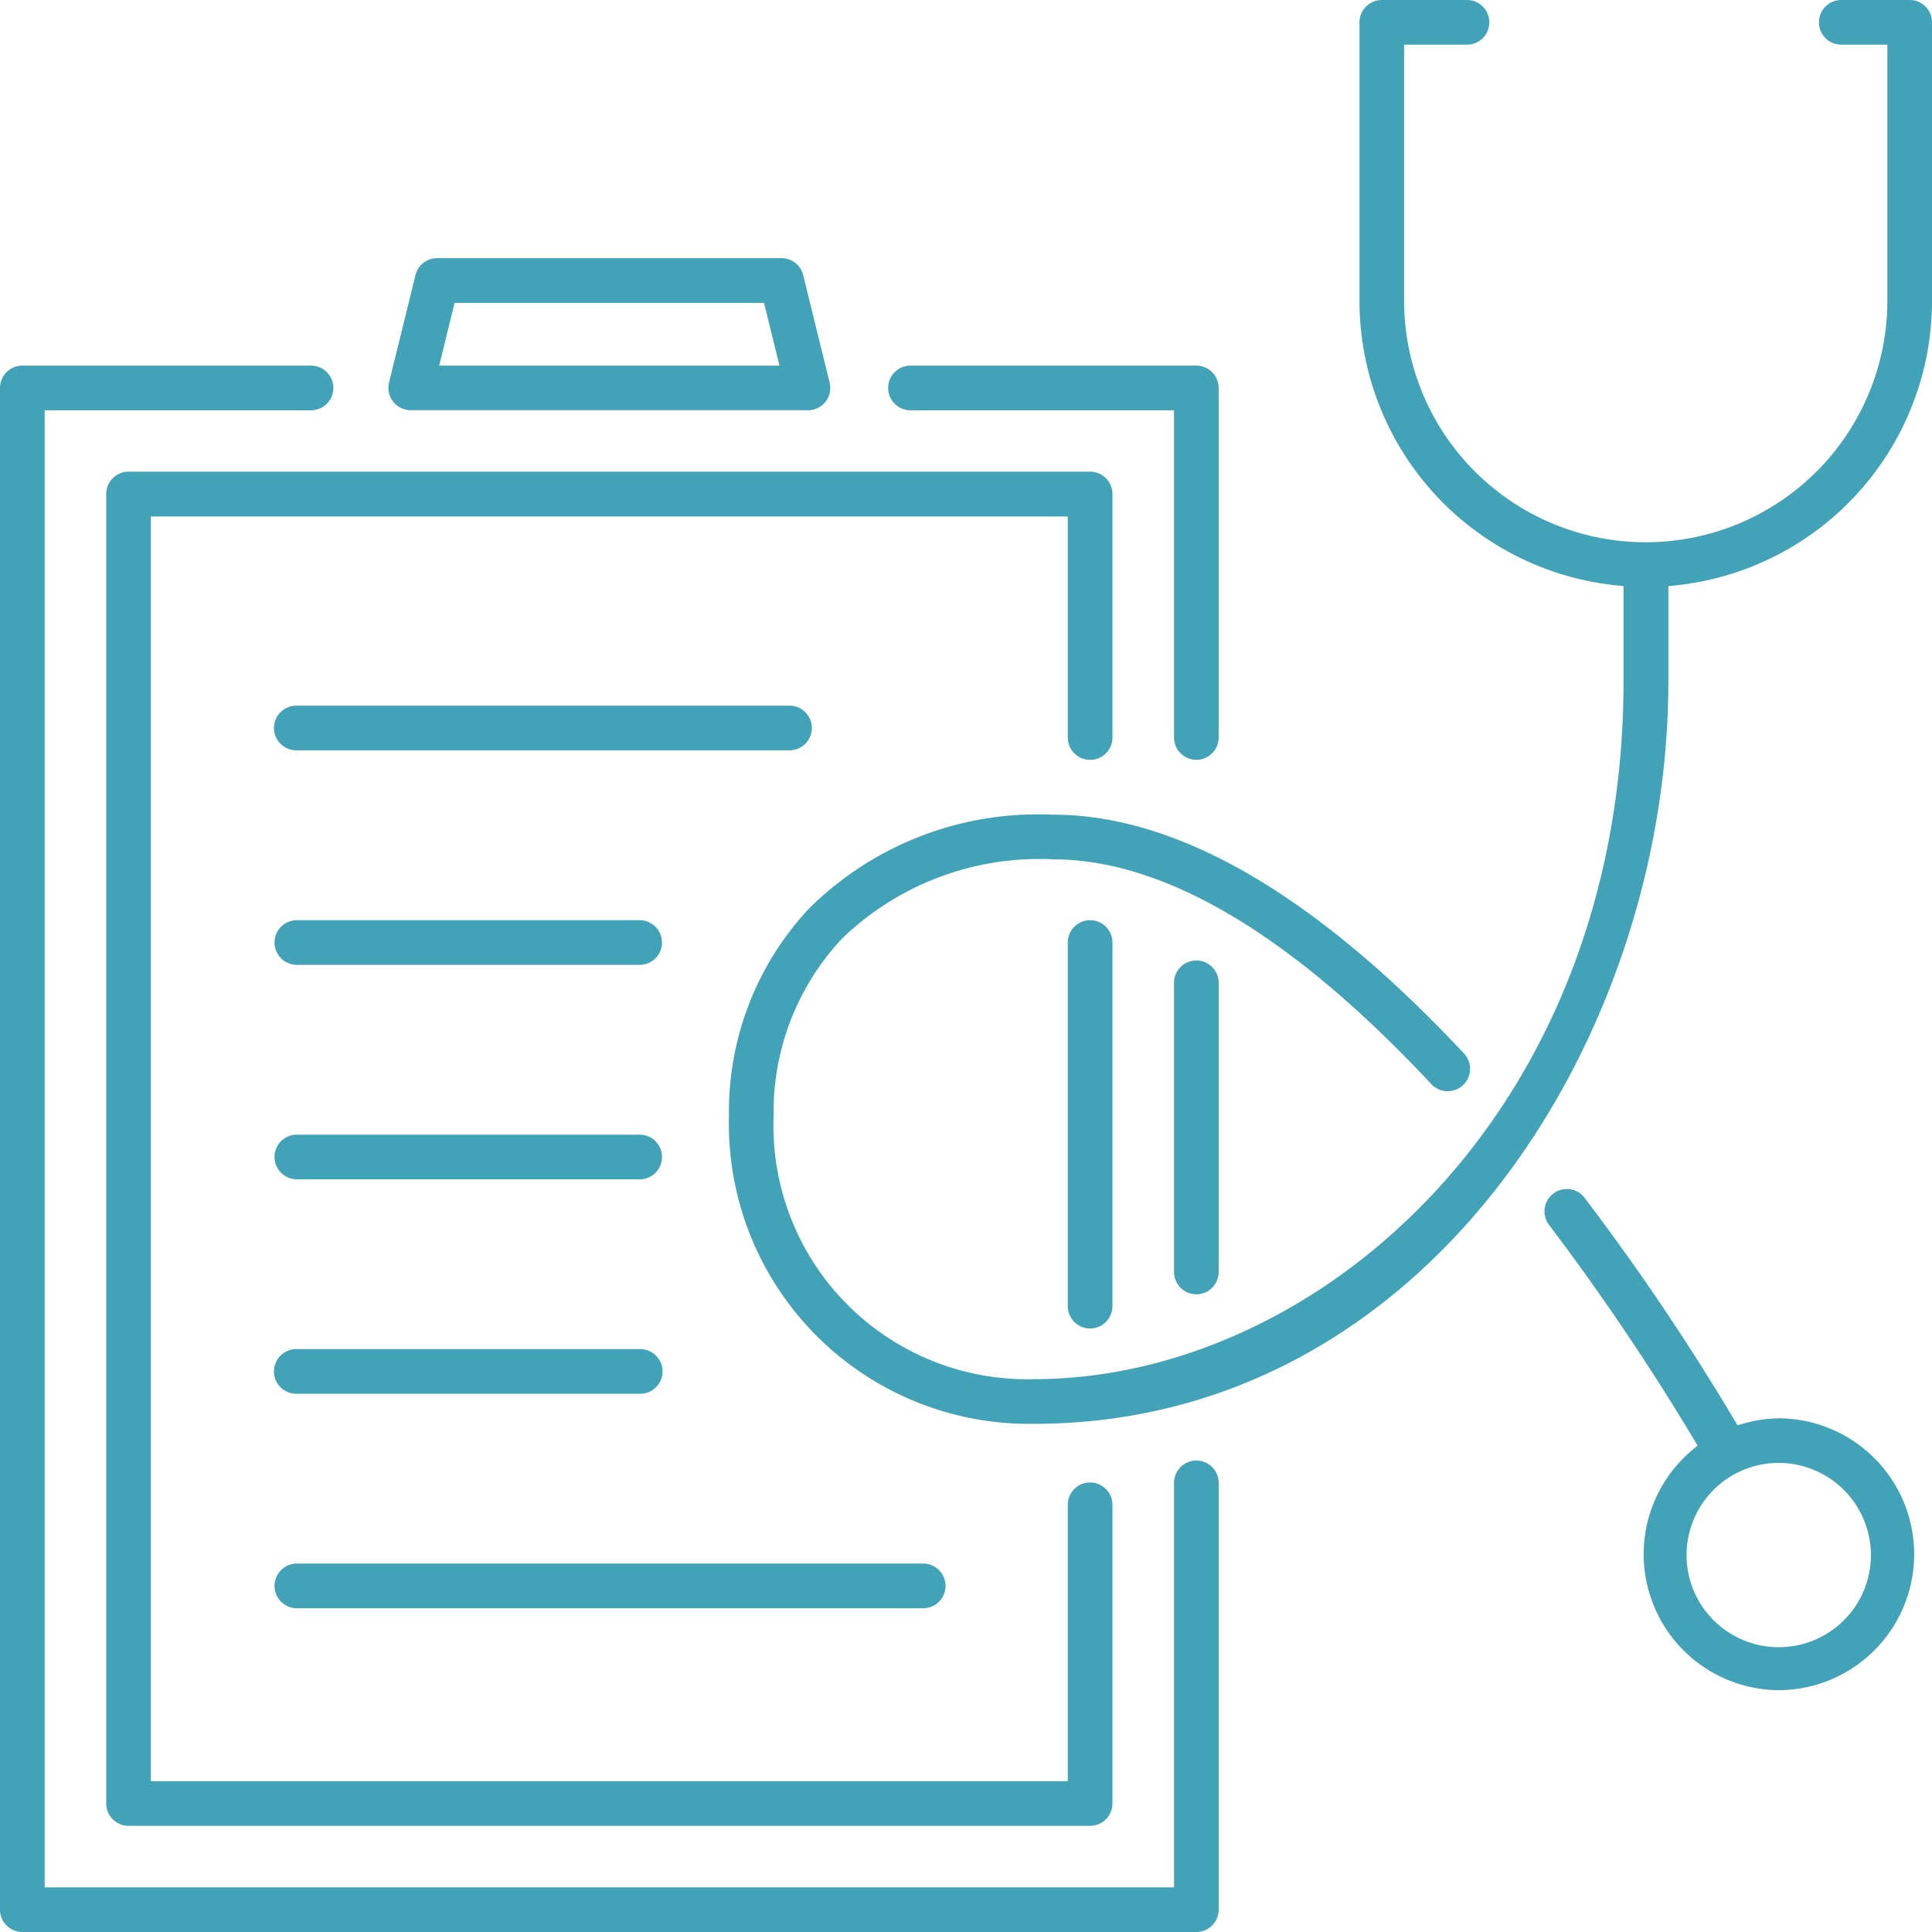 <?xml version="1.0" encoding="UTF-8"?> <svg xmlns="http://www.w3.org/2000/svg" width="119" height="119" viewBox="0 0 119 119"> <path id="Контур_33" data-name="Контур 33" d="M74.687,120H2.374A1.376,1.376,0,0,1,1,118.625V24.895a1.376,1.376,0,0,1,1.374-1.374H20.158a1.375,1.375,0,0,1,0,2.75H3.751v90.98H73.313V92.3a1.376,1.376,0,0,1,2.751,0v26.325A1.377,1.377,0,0,1,74.687,120Zm-6.543-6.54H8.917a1.377,1.377,0,0,1-1.374-1.377V31.429a1.377,1.377,0,0,1,1.374-1.377H68.144a1.378,1.378,0,0,1,1.376,1.377v15a1.375,1.375,0,1,1-2.75,0V32.812H10.292v77.9H66.77V93.686a1.375,1.375,0,1,1,2.75,0v18.4A1.378,1.378,0,0,1,68.144,113.459Zm42.472-8.355a8.374,8.374,0,0,1-5.381-14.791l.327-.274-.219-.366a147.517,147.517,0,0,0-8.933-13.228,1.379,1.379,0,0,1,.264-1.928,1.354,1.354,0,0,1,.829-.281,1.369,1.369,0,0,1,1.1.544,146.846,146.846,0,0,1,9.219,13.676l.2.331.371-.106a8.273,8.273,0,0,1,2.174-.322h.053a8.373,8.373,0,0,1,0,16.745Zm-.059-14a5.677,5.677,0,1,0,5.68,5.677A5.684,5.684,0,0,0,110.557,91.108ZM57.9,100.058H19.249a1.376,1.376,0,0,1,0-2.751H57.9a1.376,1.376,0,0,1,0,2.751ZM64.368,88.7A18.474,18.474,0,0,1,45.9,69.762v-.02a18.288,18.288,0,0,1,4.921-12.771A20,20,0,0,1,64.97,51.16c.281,0,.579.007.885.02h.022c7.658,0,16.169,4.95,25.3,14.713a1.379,1.379,0,0,1-1.01,2.319,1.363,1.363,0,0,1-1.008-.44c-8.58-9.179-16.412-13.836-23.276-13.841-.3-.015-.6-.023-.879-.023a17.488,17.488,0,0,0-12.177,4.94l-.018.02a15.638,15.638,0,0,0-4.161,10.876A15.625,15.625,0,0,0,64.256,85.953c.143,0,.288,0,.43-.005C82.151,85.943,101,69.5,101,42.935V37.1l-.448-.047A17.619,17.619,0,0,1,84.737,19.517V2.374A1.376,1.376,0,0,1,86.111,1h5.283a1.376,1.376,0,0,1,0,2.751H87.485V19.517a14.883,14.883,0,1,0,29.766,0V3.751h-2.875a1.376,1.376,0,0,1,0-2.751h4.25A1.376,1.376,0,0,1,120,2.374V19.517a17.624,17.624,0,0,1-15.791,17.539l-.447.048v5.846c0,22-14.938,45.749-39.072,45.749h-.008ZM40.435,86.848H19.249a1.375,1.375,0,0,1,0-2.75H40.435a1.375,1.375,0,0,1,0,2.75Zm27.709-4.02a1.376,1.376,0,0,1-1.374-1.374v-22.4a1.375,1.375,0,0,1,2.75,0v22.4A1.377,1.377,0,0,1,68.144,82.828Zm6.543-2.106a1.377,1.377,0,0,1-1.374-1.377V61.5a1.376,1.376,0,0,1,2.751,0V79.345A1.379,1.379,0,0,1,74.687,80.722ZM40.435,73.639H19.249a1.376,1.376,0,0,1,0-2.751H40.435a1.376,1.376,0,0,1,0,2.751Zm0-13.21H19.249a1.376,1.376,0,0,1,0-2.751H40.435a1.376,1.376,0,0,1,0,2.751ZM74.687,47.8a1.377,1.377,0,0,1-1.374-1.376V26.271H57.081a1.375,1.375,0,1,1,0-2.75H74.687a1.377,1.377,0,0,1,1.377,1.374V46.427A1.378,1.378,0,0,1,74.687,47.8Zm-25.053-.585H19.249a1.375,1.375,0,0,1,0-2.75H49.624a1.375,1.375,0,0,1,.01,2.75Zm1.129-20.948H26.3a1.379,1.379,0,0,1-1.085-.529,1.363,1.363,0,0,1-.251-1.175l1.626-6.613a1.371,1.371,0,0,1,1.335-1.048H49.138a1.373,1.373,0,0,1,1.335,1.048L52.1,24.566a1.376,1.376,0,0,1-1.337,1.706ZM29,19.656l-.949,3.865H49.01l-.95-3.865Z" transform="translate(-1 -1)" fill="#42a2b8"></path> </svg> 